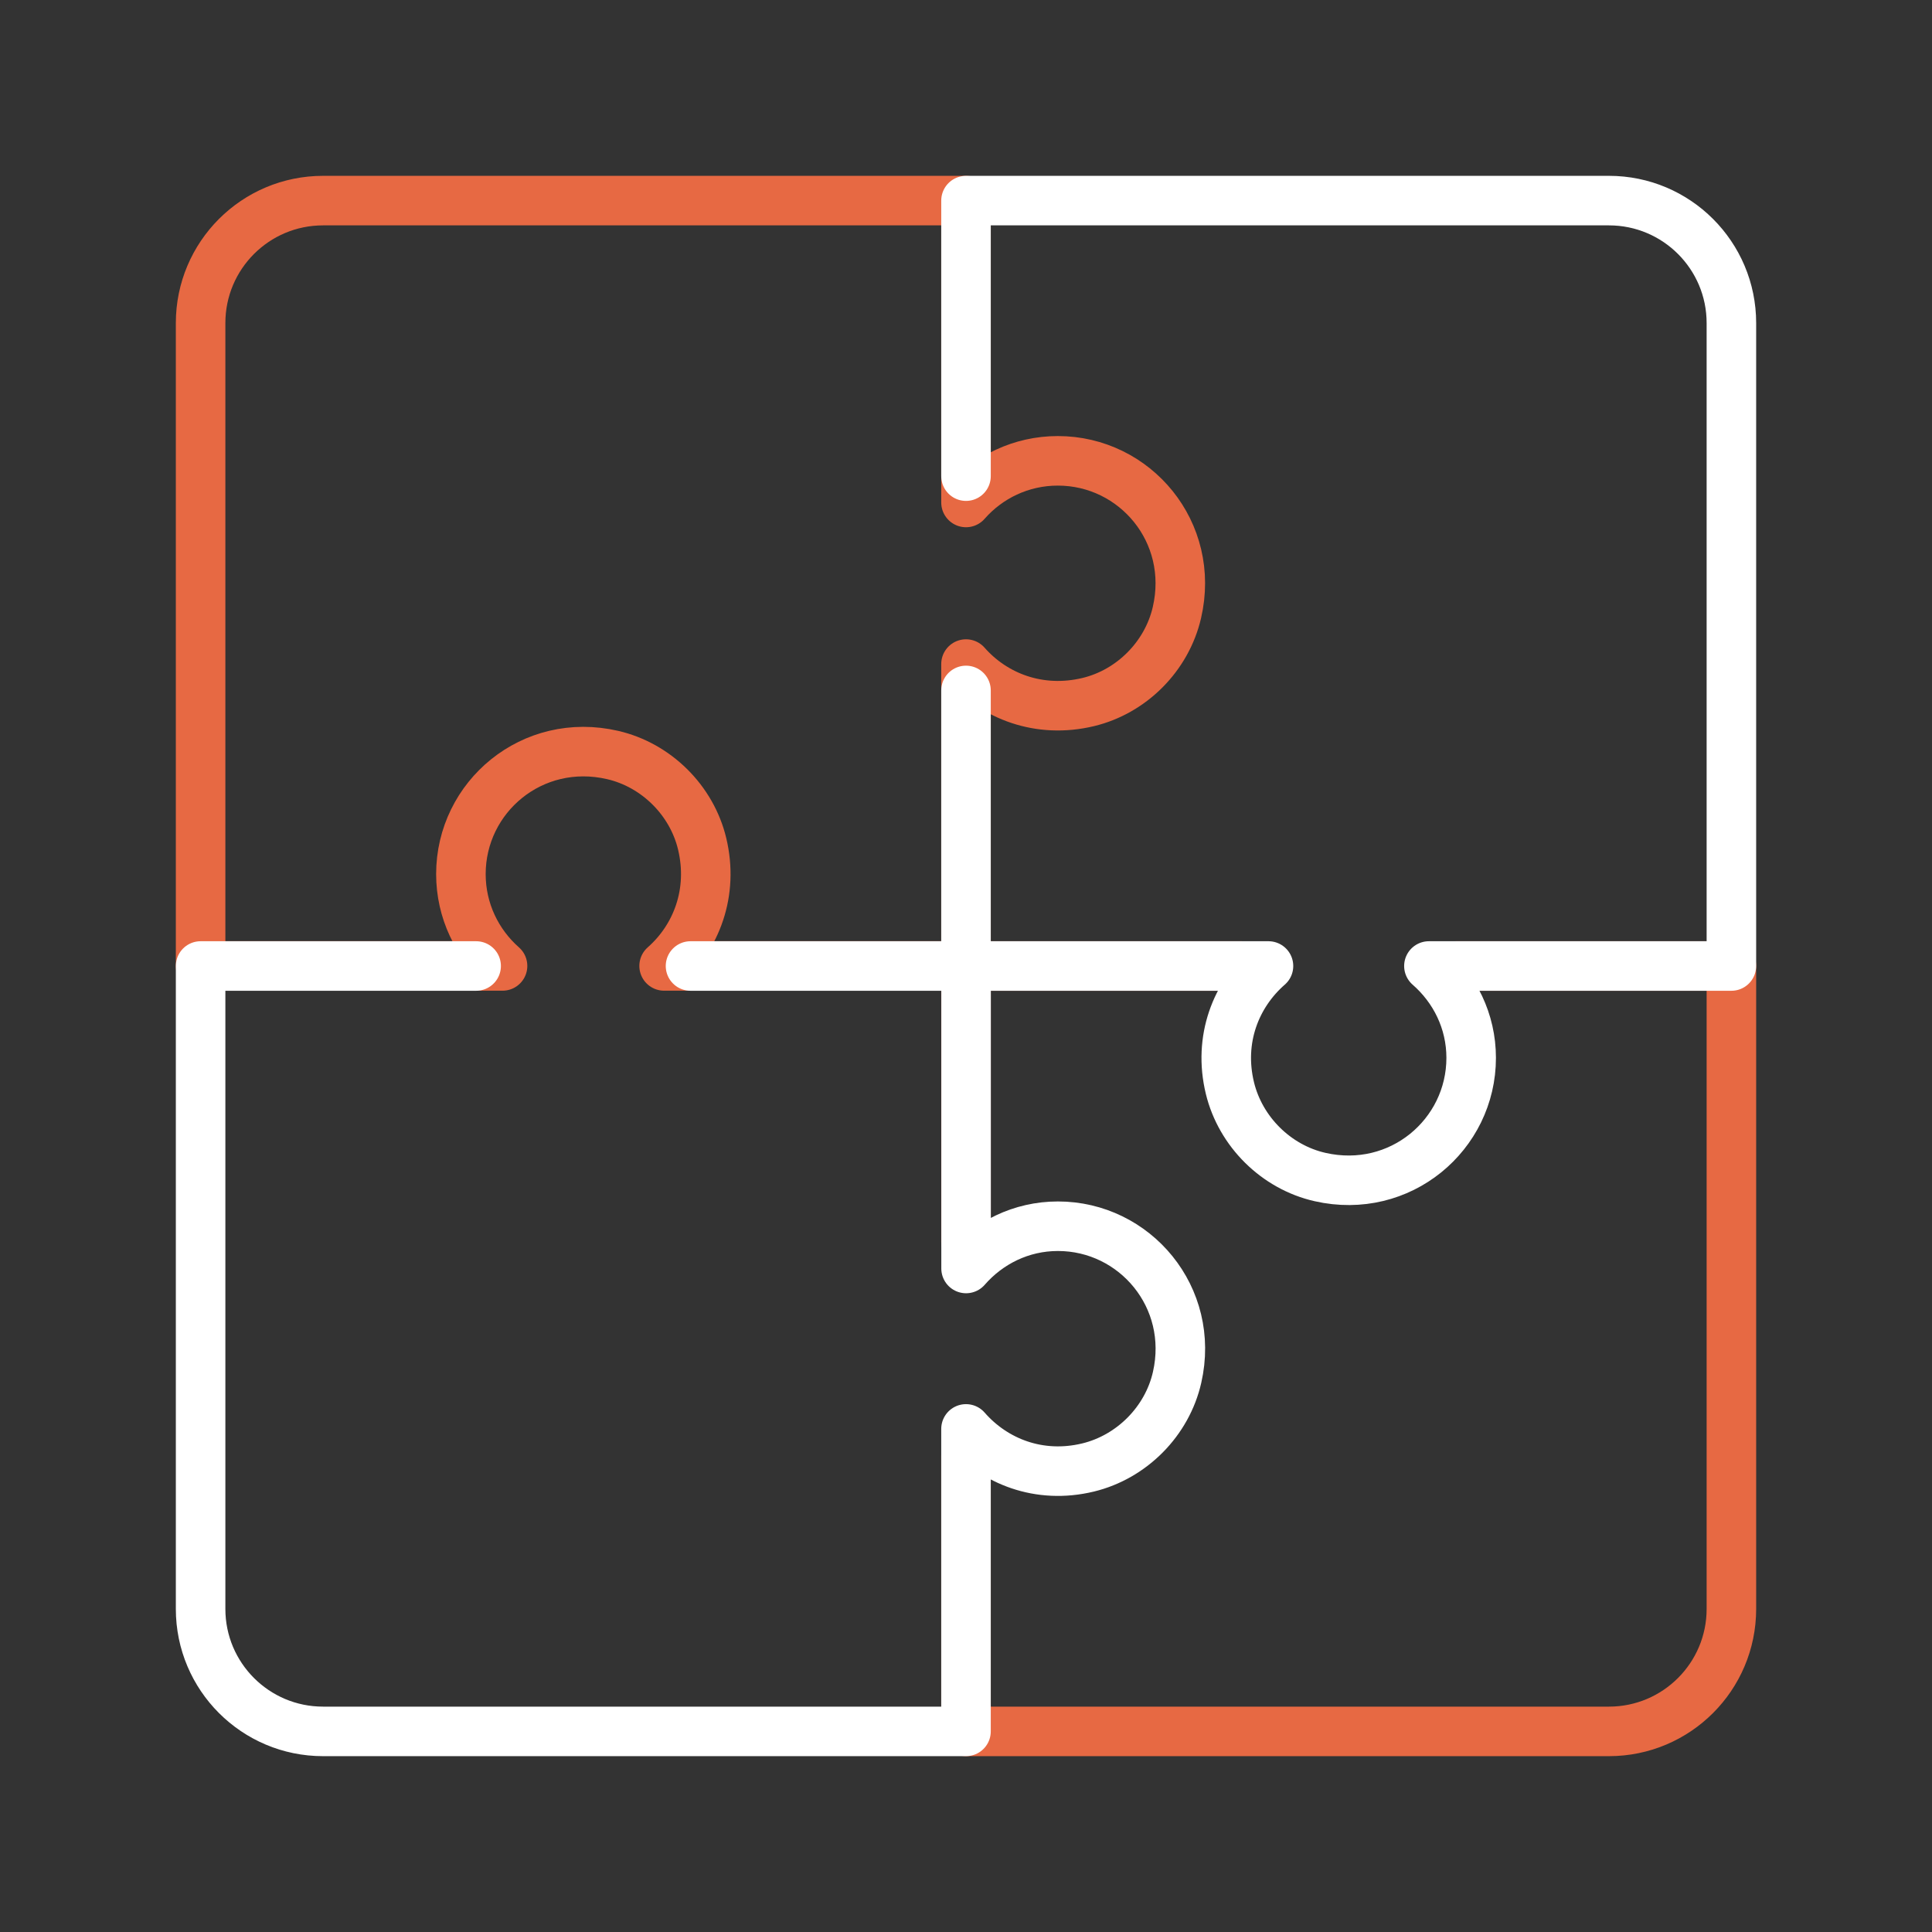 <?xml version="1.0" encoding="UTF-8"?>
<svg xmlns="http://www.w3.org/2000/svg" width="78" height="78" viewBox="0 0 78 78" fill="none">
  <rect x="0" y="0" width="78" height="78" fill="#333333" stroke="none"/>
  <path d="M47.515 24.733C47.108 26.494 45.688 27.925 43.93 28.345C41.964 28.815 40.145 28.112 39 26.81V38.997H26.812C28.114 37.852 28.818 36.033 28.348 34.067C27.928 32.309 26.494 30.889 24.736 30.482C21.489 29.73 18.608 32.171 18.608 35.289C18.608 36.772 19.264 38.093 20.289 38.997H8.099V13.043C8.099 10.312 10.312 8.099 13.043 8.099H39V20.286C39.901 19.259 41.225 18.605 42.708 18.605C45.826 18.605 48.268 21.486 47.515 24.733Z" stroke="#E76943" stroke-width="2" stroke-linecap="round" stroke-linejoin="round"></path>
  <path d="M39 50.124V39H50.124" stroke="#E76943" stroke-width="2" stroke-linecap="round" stroke-linejoin="round"></path>
  <path d="M58.777 39H69.901V64.957C69.901 67.687 67.687 69.901 64.957 69.901H39V58.777" stroke="#E76943" stroke-width="2" stroke-linecap="round" stroke-linejoin="round"></path>
  <path d="M39 27.875V39H51.212C49.899 40.148 49.177 41.956 49.655 43.928C50.083 45.691 51.523 47.119 53.294 47.52C56.527 48.254 59.395 45.815 59.395 42.708C59.395 41.222 58.727 39.906 57.689 39H69.901V13.043C69.901 10.312 67.687 8.099 64.957 8.099H39V19.223" stroke="white" stroke-width="2" stroke-linecap="round" stroke-linejoin="round"></path>
  <path d="M19.223 39H8.099V64.957C8.099 67.687 10.312 69.901 13.043 69.901H39V57.689C40.148 59.002 41.956 59.724 43.93 59.246C45.694 58.818 47.122 57.379 47.523 55.607C48.257 52.374 45.817 49.506 42.711 49.506C41.225 49.506 39.909 50.174 39.003 51.212V39H27.878" stroke="white" stroke-width="2" stroke-linecap="round" stroke-linejoin="round"></path>
</svg>
